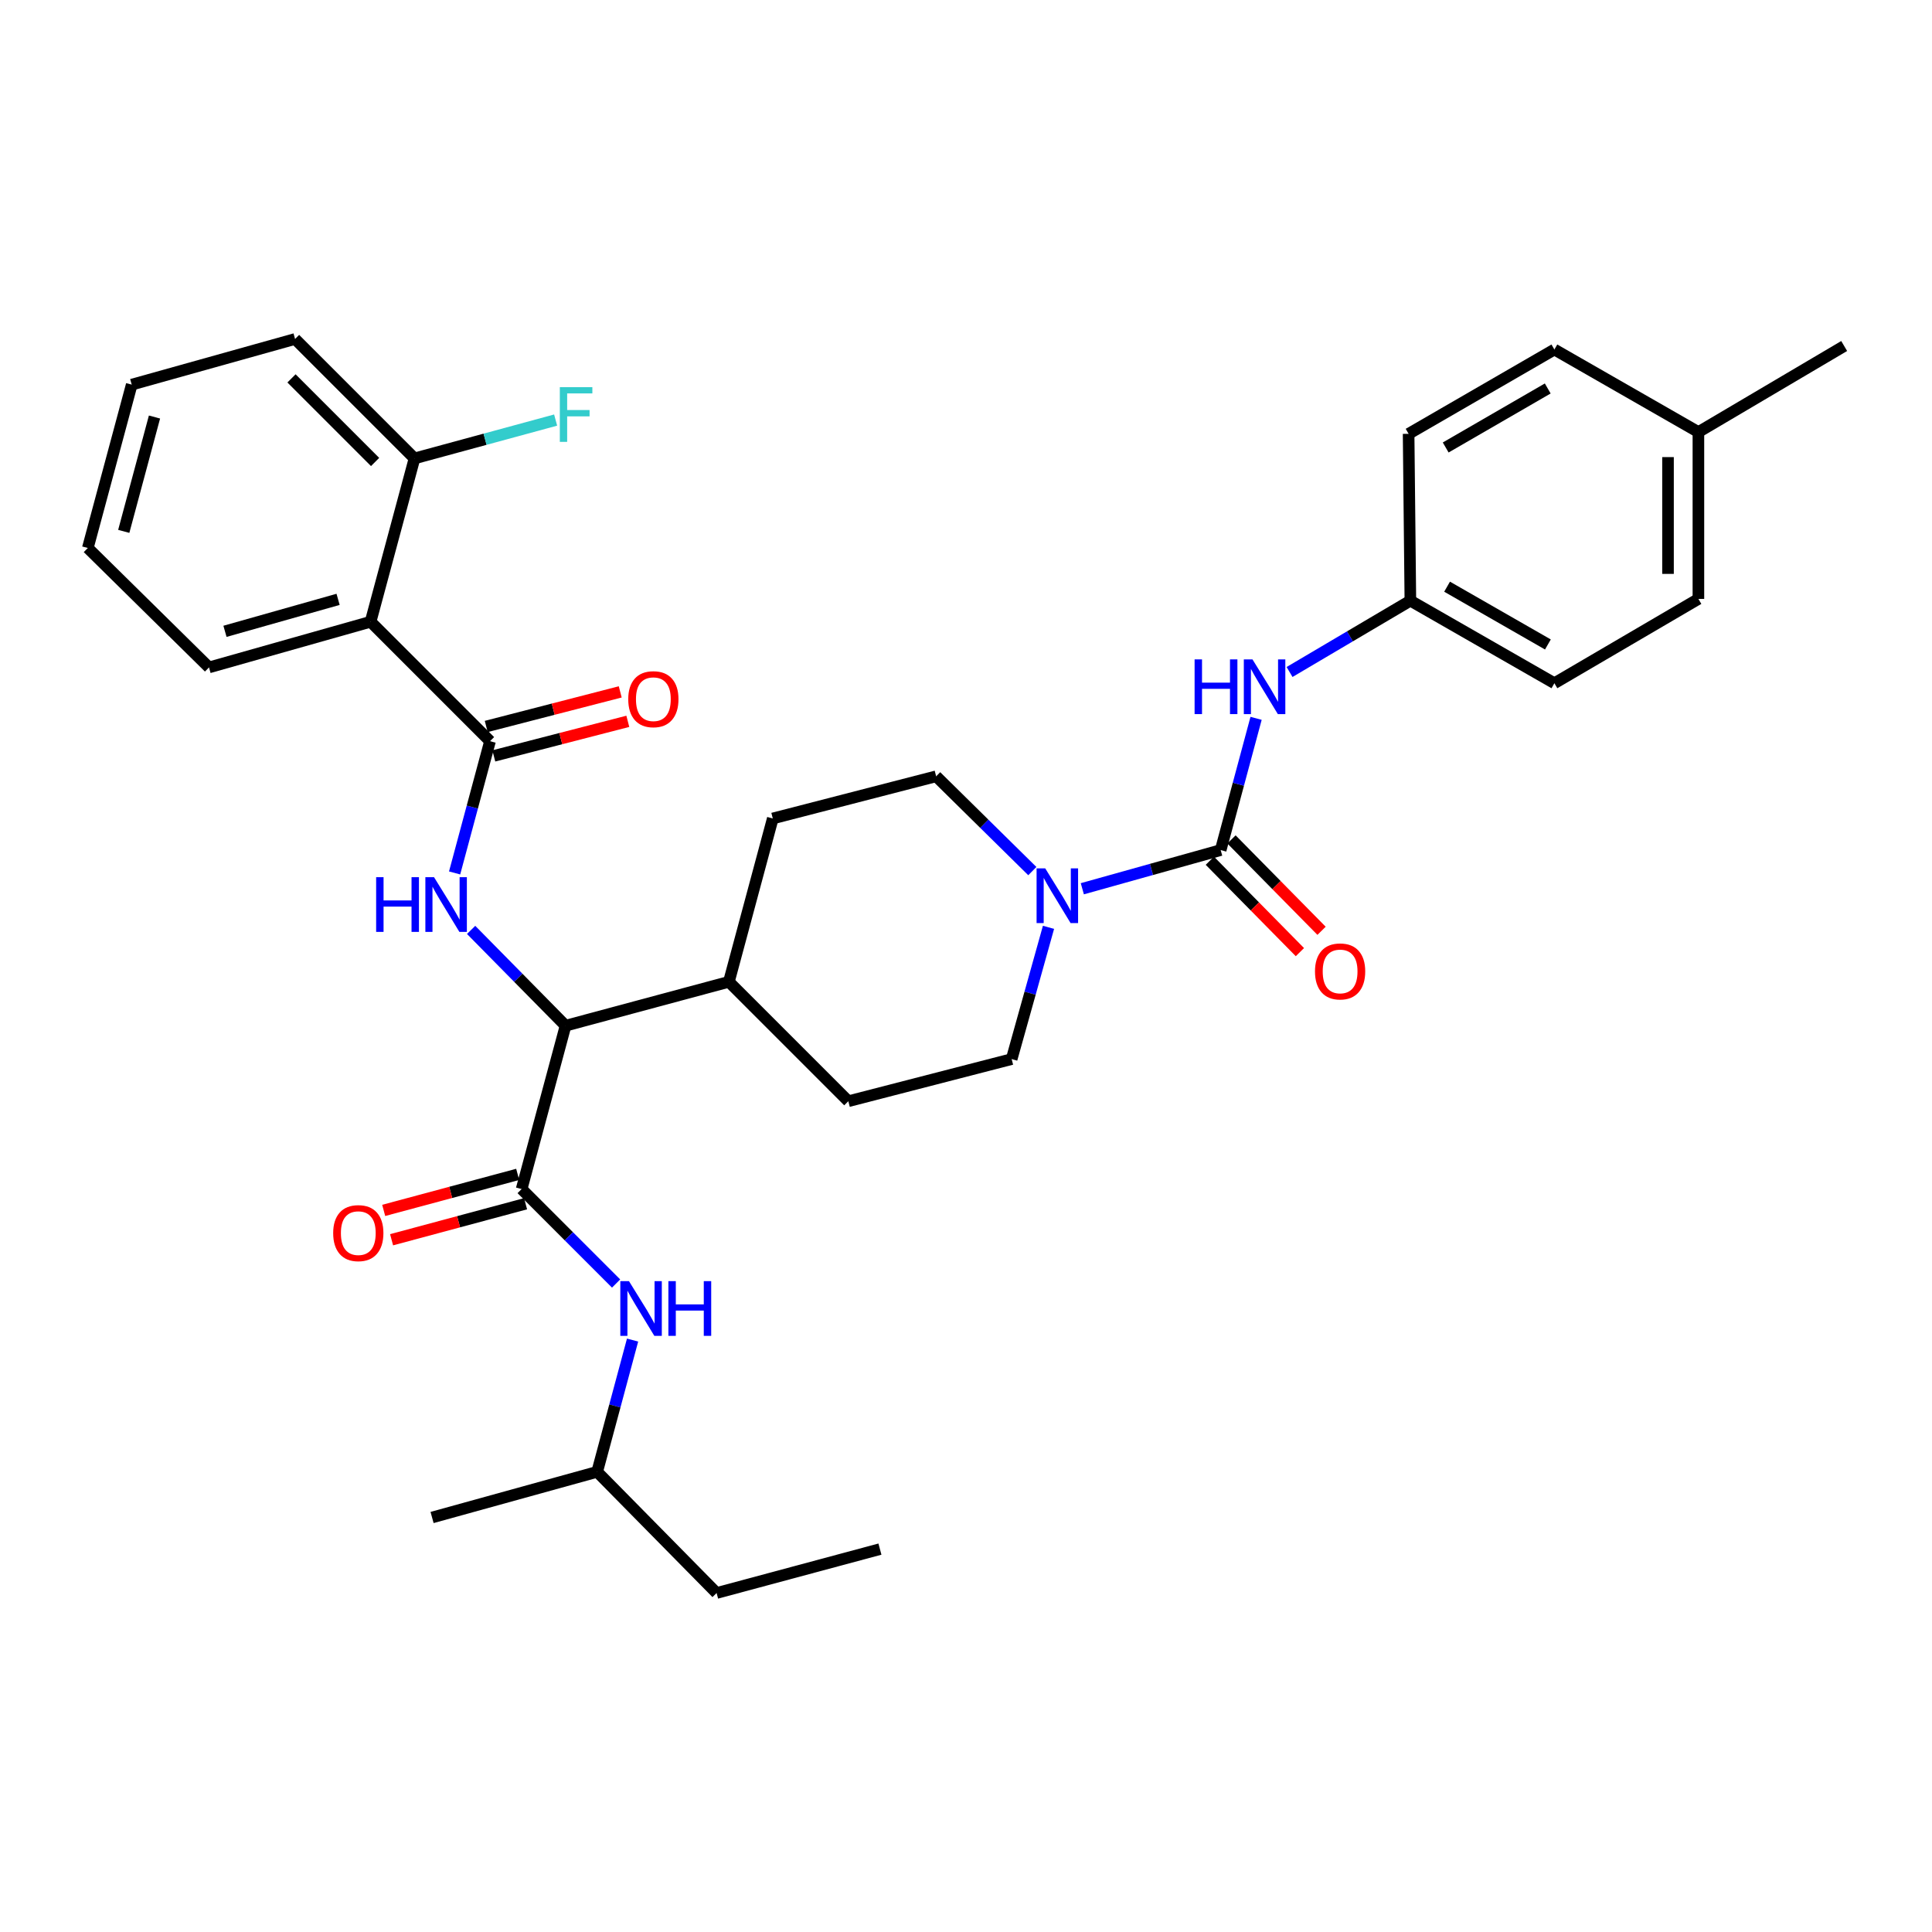 <?xml version='1.0' encoding='iso-8859-1'?>
<svg version='1.1' baseProfile='full'
              xmlns='http://www.w3.org/2000/svg'
                      xmlns:rdkit='http://www.rdkit.org/xml'
                      xmlns:xlink='http://www.w3.org/1999/xlink'
                  xml:space='preserve'
width='1000px' height='1000px' viewBox='0 0 1000 1000'>
<!-- END OF HEADER -->
<rect style='opacity:1.0;fill:#FFFFFF;stroke:none' width='1000' height='1000' x='0' y='0'> </rect>
<path class='bond-0' d='M 879.092,309.999 L 879.092,223.639' style='fill:none;fill-rule:evenodd;stroke:#000000;stroke-width:6px;stroke-linecap:butt;stroke-linejoin:miter;stroke-opacity:1' />
<path class='bond-0' d='M 863.36,297.045 L 863.36,236.593' style='fill:none;fill-rule:evenodd;stroke:#000000;stroke-width:6px;stroke-linecap:butt;stroke-linejoin:miter;stroke-opacity:1' />
<path class='bond-1' d='M 879.092,309.999 L 804.548,353.639' style='fill:none;fill-rule:evenodd;stroke:#000000;stroke-width:6px;stroke-linecap:butt;stroke-linejoin:miter;stroke-opacity:1' />
<path class='bond-2' d='M 542.702,479.987 L 533.168,514.086' style='fill:none;fill-rule:evenodd;stroke:#0000FF;stroke-width:6px;stroke-linecap:butt;stroke-linejoin:miter;stroke-opacity:1' />
<path class='bond-2' d='M 533.168,514.086 L 523.633,548.184' style='fill:none;fill-rule:evenodd;stroke:#000000;stroke-width:6px;stroke-linecap:butt;stroke-linejoin:miter;stroke-opacity:1' />
<path class='bond-3' d='M 560.21,460.017 L 596.014,450.008' style='fill:none;fill-rule:evenodd;stroke:#0000FF;stroke-width:6px;stroke-linecap:butt;stroke-linejoin:miter;stroke-opacity:1' />
<path class='bond-3' d='M 596.014,450.008 L 631.818,439.999' style='fill:none;fill-rule:evenodd;stroke:#000000;stroke-width:6px;stroke-linecap:butt;stroke-linejoin:miter;stroke-opacity:1' />
<path class='bond-4' d='M 534.333,450.878 L 509.44,426.346' style='fill:none;fill-rule:evenodd;stroke:#0000FF;stroke-width:6px;stroke-linecap:butt;stroke-linejoin:miter;stroke-opacity:1' />
<path class='bond-4' d='M 509.44,426.346 L 484.548,401.814' style='fill:none;fill-rule:evenodd;stroke:#000000;stroke-width:6px;stroke-linecap:butt;stroke-linejoin:miter;stroke-opacity:1' />
<path class='bond-5' d='M 626.215,445.521 L 649.524,469.172' style='fill:none;fill-rule:evenodd;stroke:#000000;stroke-width:6px;stroke-linecap:butt;stroke-linejoin:miter;stroke-opacity:1' />
<path class='bond-5' d='M 649.524,469.172 L 672.832,492.823' style='fill:none;fill-rule:evenodd;stroke:#FF0000;stroke-width:6px;stroke-linecap:butt;stroke-linejoin:miter;stroke-opacity:1' />
<path class='bond-5' d='M 637.421,434.478 L 660.729,458.129' style='fill:none;fill-rule:evenodd;stroke:#000000;stroke-width:6px;stroke-linecap:butt;stroke-linejoin:miter;stroke-opacity:1' />
<path class='bond-5' d='M 660.729,458.129 L 684.037,481.78' style='fill:none;fill-rule:evenodd;stroke:#FF0000;stroke-width:6px;stroke-linecap:butt;stroke-linejoin:miter;stroke-opacity:1' />
<path class='bond-6' d='M 631.818,439.999 L 640.983,405.902' style='fill:none;fill-rule:evenodd;stroke:#000000;stroke-width:6px;stroke-linecap:butt;stroke-linejoin:miter;stroke-opacity:1' />
<path class='bond-6' d='M 640.983,405.902 L 650.148,371.805' style='fill:none;fill-rule:evenodd;stroke:#0000FF;stroke-width:6px;stroke-linecap:butt;stroke-linejoin:miter;stroke-opacity:1' />
<path class='bond-7' d='M 667.473,347.823 L 698.738,329.366' style='fill:none;fill-rule:evenodd;stroke:#0000FF;stroke-width:6px;stroke-linecap:butt;stroke-linejoin:miter;stroke-opacity:1' />
<path class='bond-7' d='M 698.738,329.366 L 730.004,310.908' style='fill:none;fill-rule:evenodd;stroke:#000000;stroke-width:6px;stroke-linecap:butt;stroke-linejoin:miter;stroke-opacity:1' />
<path class='bond-8' d='M 879.092,223.639 L 804.548,180.908' style='fill:none;fill-rule:evenodd;stroke:#000000;stroke-width:6px;stroke-linecap:butt;stroke-linejoin:miter;stroke-opacity:1' />
<path class='bond-9' d='M 879.092,223.639 L 954.545,179.09' style='fill:none;fill-rule:evenodd;stroke:#000000;stroke-width:6px;stroke-linecap:butt;stroke-linejoin:miter;stroke-opacity:1' />
<path class='bond-10' d='M 804.548,180.908 L 729.095,224.548' style='fill:none;fill-rule:evenodd;stroke:#000000;stroke-width:6px;stroke-linecap:butt;stroke-linejoin:miter;stroke-opacity:1' />
<path class='bond-10' d='M 801.107,201.073 L 748.289,231.62' style='fill:none;fill-rule:evenodd;stroke:#000000;stroke-width:6px;stroke-linecap:butt;stroke-linejoin:miter;stroke-opacity:1' />
<path class='bond-11' d='M 370.909,824.545 L 309.09,761.818' style='fill:none;fill-rule:evenodd;stroke:#000000;stroke-width:6px;stroke-linecap:butt;stroke-linejoin:miter;stroke-opacity:1' />
<path class='bond-12' d='M 370.909,824.545 L 455.452,801.821' style='fill:none;fill-rule:evenodd;stroke:#000000;stroke-width:6px;stroke-linecap:butt;stroke-linejoin:miter;stroke-opacity:1' />
<path class='bond-13' d='M 267.954,607.86 L 233.277,617.181' style='fill:none;fill-rule:evenodd;stroke:#000000;stroke-width:6px;stroke-linecap:butt;stroke-linejoin:miter;stroke-opacity:1' />
<path class='bond-13' d='M 233.277,617.181 L 198.6,626.502' style='fill:none;fill-rule:evenodd;stroke:#FF0000;stroke-width:6px;stroke-linecap:butt;stroke-linejoin:miter;stroke-opacity:1' />
<path class='bond-13' d='M 272.038,623.053 L 237.361,632.374' style='fill:none;fill-rule:evenodd;stroke:#000000;stroke-width:6px;stroke-linecap:butt;stroke-linejoin:miter;stroke-opacity:1' />
<path class='bond-13' d='M 237.361,632.374 L 202.684,641.695' style='fill:none;fill-rule:evenodd;stroke:#FF0000;stroke-width:6px;stroke-linecap:butt;stroke-linejoin:miter;stroke-opacity:1' />
<path class='bond-14' d='M 269.996,615.456 L 294.442,639.903' style='fill:none;fill-rule:evenodd;stroke:#000000;stroke-width:6px;stroke-linecap:butt;stroke-linejoin:miter;stroke-opacity:1' />
<path class='bond-14' d='M 294.442,639.903 L 318.889,664.349' style='fill:none;fill-rule:evenodd;stroke:#0000FF;stroke-width:6px;stroke-linecap:butt;stroke-linejoin:miter;stroke-opacity:1' />
<path class='bond-15' d='M 269.996,615.456 L 292.729,530.905' style='fill:none;fill-rule:evenodd;stroke:#000000;stroke-width:6px;stroke-linecap:butt;stroke-linejoin:miter;stroke-opacity:1' />
<path class='bond-16' d='M 327.42,693.624 L 318.255,727.721' style='fill:none;fill-rule:evenodd;stroke:#0000FF;stroke-width:6px;stroke-linecap:butt;stroke-linejoin:miter;stroke-opacity:1' />
<path class='bond-16' d='M 318.255,727.721 L 309.09,761.818' style='fill:none;fill-rule:evenodd;stroke:#000000;stroke-width:6px;stroke-linecap:butt;stroke-linejoin:miter;stroke-opacity:1' />
<path class='bond-17' d='M 309.09,761.818 L 223.639,785.451' style='fill:none;fill-rule:evenodd;stroke:#000000;stroke-width:6px;stroke-linecap:butt;stroke-linejoin:miter;stroke-opacity:1' />
<path class='bond-18' d='M 191.816,321.816 L 108.182,345.458' style='fill:none;fill-rule:evenodd;stroke:#000000;stroke-width:6px;stroke-linecap:butt;stroke-linejoin:miter;stroke-opacity:1' />
<path class='bond-18' d='M 174.991,310.223 L 116.448,326.773' style='fill:none;fill-rule:evenodd;stroke:#000000;stroke-width:6px;stroke-linecap:butt;stroke-linejoin:miter;stroke-opacity:1' />
<path class='bond-19' d='M 191.816,321.816 L 214.549,237.273' style='fill:none;fill-rule:evenodd;stroke:#000000;stroke-width:6px;stroke-linecap:butt;stroke-linejoin:miter;stroke-opacity:1' />
<path class='bond-20' d='M 191.816,321.816 L 253.635,383.635' style='fill:none;fill-rule:evenodd;stroke:#000000;stroke-width:6px;stroke-linecap:butt;stroke-linejoin:miter;stroke-opacity:1' />
<path class='bond-21' d='M 235.304,451.837 L 244.469,417.736' style='fill:none;fill-rule:evenodd;stroke:#0000FF;stroke-width:6px;stroke-linecap:butt;stroke-linejoin:miter;stroke-opacity:1' />
<path class='bond-21' d='M 244.469,417.736 L 253.635,383.635' style='fill:none;fill-rule:evenodd;stroke:#000000;stroke-width:6px;stroke-linecap:butt;stroke-linejoin:miter;stroke-opacity:1' />
<path class='bond-22' d='M 243.852,481.316 L 268.29,506.111' style='fill:none;fill-rule:evenodd;stroke:#0000FF;stroke-width:6px;stroke-linecap:butt;stroke-linejoin:miter;stroke-opacity:1' />
<path class='bond-22' d='M 268.29,506.111 L 292.729,530.905' style='fill:none;fill-rule:evenodd;stroke:#000000;stroke-width:6px;stroke-linecap:butt;stroke-linejoin:miter;stroke-opacity:1' />
<path class='bond-23' d='M 255.6,391.251 L 290.28,382.302' style='fill:none;fill-rule:evenodd;stroke:#000000;stroke-width:6px;stroke-linecap:butt;stroke-linejoin:miter;stroke-opacity:1' />
<path class='bond-23' d='M 290.28,382.302 L 324.96,373.354' style='fill:none;fill-rule:evenodd;stroke:#FF0000;stroke-width:6px;stroke-linecap:butt;stroke-linejoin:miter;stroke-opacity:1' />
<path class='bond-23' d='M 251.669,376.018 L 286.349,367.069' style='fill:none;fill-rule:evenodd;stroke:#000000;stroke-width:6px;stroke-linecap:butt;stroke-linejoin:miter;stroke-opacity:1' />
<path class='bond-23' d='M 286.349,367.069 L 321.029,358.12' style='fill:none;fill-rule:evenodd;stroke:#FF0000;stroke-width:6px;stroke-linecap:butt;stroke-linejoin:miter;stroke-opacity:1' />
<path class='bond-24' d='M 108.182,345.458 L 45.455,283.639' style='fill:none;fill-rule:evenodd;stroke:#000000;stroke-width:6px;stroke-linecap:butt;stroke-linejoin:miter;stroke-opacity:1' />
<path class='bond-25' d='M 439.09,569.999 L 523.633,548.184' style='fill:none;fill-rule:evenodd;stroke:#000000;stroke-width:6px;stroke-linecap:butt;stroke-linejoin:miter;stroke-opacity:1' />
<path class='bond-26' d='M 439.09,569.999 L 377.272,508.181' style='fill:none;fill-rule:evenodd;stroke:#000000;stroke-width:6px;stroke-linecap:butt;stroke-linejoin:miter;stroke-opacity:1' />
<path class='bond-27' d='M 377.272,508.181 L 399.996,423.638' style='fill:none;fill-rule:evenodd;stroke:#000000;stroke-width:6px;stroke-linecap:butt;stroke-linejoin:miter;stroke-opacity:1' />
<path class='bond-28' d='M 377.272,508.181 L 292.729,530.905' style='fill:none;fill-rule:evenodd;stroke:#000000;stroke-width:6px;stroke-linecap:butt;stroke-linejoin:miter;stroke-opacity:1' />
<path class='bond-29' d='M 399.996,423.638 L 484.548,401.814' style='fill:none;fill-rule:evenodd;stroke:#000000;stroke-width:6px;stroke-linecap:butt;stroke-linejoin:miter;stroke-opacity:1' />
<path class='bond-30' d='M 214.549,237.273 L 152.73,175.455' style='fill:none;fill-rule:evenodd;stroke:#000000;stroke-width:6px;stroke-linecap:butt;stroke-linejoin:miter;stroke-opacity:1' />
<path class='bond-30' d='M 194.152,239.125 L 150.879,195.852' style='fill:none;fill-rule:evenodd;stroke:#000000;stroke-width:6px;stroke-linecap:butt;stroke-linejoin:miter;stroke-opacity:1' />
<path class='bond-31' d='M 214.549,237.273 L 251.073,227.349' style='fill:none;fill-rule:evenodd;stroke:#000000;stroke-width:6px;stroke-linecap:butt;stroke-linejoin:miter;stroke-opacity:1' />
<path class='bond-31' d='M 251.073,227.349 L 287.596,217.425' style='fill:none;fill-rule:evenodd;stroke:#33CCCC;stroke-width:6px;stroke-linecap:butt;stroke-linejoin:miter;stroke-opacity:1' />
<path class='bond-32' d='M 45.455,283.639 L 68.179,199.088' style='fill:none;fill-rule:evenodd;stroke:#000000;stroke-width:6px;stroke-linecap:butt;stroke-linejoin:miter;stroke-opacity:1' />
<path class='bond-32' d='M 64.056,275.04 L 79.963,215.854' style='fill:none;fill-rule:evenodd;stroke:#000000;stroke-width:6px;stroke-linecap:butt;stroke-linejoin:miter;stroke-opacity:1' />
<path class='bond-33' d='M 152.73,175.455 L 68.179,199.088' style='fill:none;fill-rule:evenodd;stroke:#000000;stroke-width:6px;stroke-linecap:butt;stroke-linejoin:miter;stroke-opacity:1' />
<path class='bond-34' d='M 729.095,224.548 L 730.004,310.908' style='fill:none;fill-rule:evenodd;stroke:#000000;stroke-width:6px;stroke-linecap:butt;stroke-linejoin:miter;stroke-opacity:1' />
<path class='bond-35' d='M 730.004,310.908 L 804.548,353.639' style='fill:none;fill-rule:evenodd;stroke:#000000;stroke-width:6px;stroke-linecap:butt;stroke-linejoin:miter;stroke-opacity:1' />
<path class='bond-35' d='M 749.009,303.669 L 801.19,333.58' style='fill:none;fill-rule:evenodd;stroke:#000000;stroke-width:6px;stroke-linecap:butt;stroke-linejoin:miter;stroke-opacity:1' />
<path  class='atom-1' d='M 541.015 449.473
L 550.295 464.473
Q 551.215 465.953, 552.695 468.633
Q 554.175 471.313, 554.255 471.473
L 554.255 449.473
L 558.015 449.473
L 558.015 477.793
L 554.135 477.793
L 544.175 461.393
Q 543.015 459.473, 541.775 457.273
Q 540.575 455.073, 540.215 454.393
L 540.215 477.793
L 536.535 477.793
L 536.535 449.473
L 541.015 449.473
' fill='#0000FF'/>
<path  class='atom-3' d='M 680.637 502.807
Q 680.637 496.007, 683.997 492.207
Q 687.357 488.407, 693.637 488.407
Q 699.917 488.407, 703.277 492.207
Q 706.637 496.007, 706.637 502.807
Q 706.637 509.687, 703.237 513.607
Q 699.837 517.487, 693.637 517.487
Q 687.397 517.487, 683.997 513.607
Q 680.637 509.727, 680.637 502.807
M 693.637 514.287
Q 697.957 514.287, 700.277 511.407
Q 702.637 508.487, 702.637 502.807
Q 702.637 497.247, 700.277 494.447
Q 697.957 491.607, 693.637 491.607
Q 689.317 491.607, 686.957 494.407
Q 684.637 497.207, 684.637 502.807
Q 684.637 508.527, 686.957 511.407
Q 689.317 514.287, 693.637 514.287
' fill='#FF0000'/>
<path  class='atom-4' d='M 618.322 341.297
L 622.162 341.297
L 622.162 353.337
L 636.642 353.337
L 636.642 341.297
L 640.482 341.297
L 640.482 369.617
L 636.642 369.617
L 636.642 356.537
L 622.162 356.537
L 622.162 369.617
L 618.322 369.617
L 618.322 341.297
' fill='#0000FF'/>
<path  class='atom-4' d='M 648.282 341.297
L 657.562 356.297
Q 658.482 357.777, 659.962 360.457
Q 661.442 363.137, 661.522 363.297
L 661.522 341.297
L 665.282 341.297
L 665.282 369.617
L 661.402 369.617
L 651.442 353.217
Q 650.282 351.297, 649.042 349.097
Q 647.842 346.897, 647.482 346.217
L 647.482 369.617
L 643.802 369.617
L 643.802 341.297
L 648.282 341.297
' fill='#0000FF'/>
<path  class='atom-9' d='M 172.453 638.261
Q 172.453 631.461, 175.813 627.661
Q 179.173 623.861, 185.453 623.861
Q 191.733 623.861, 195.093 627.661
Q 198.453 631.461, 198.453 638.261
Q 198.453 645.141, 195.053 649.061
Q 191.653 652.941, 185.453 652.941
Q 179.213 652.941, 175.813 649.061
Q 172.453 645.181, 172.453 638.261
M 185.453 649.741
Q 189.773 649.741, 192.093 646.861
Q 194.453 643.941, 194.453 638.261
Q 194.453 632.701, 192.093 629.901
Q 189.773 627.061, 185.453 627.061
Q 181.133 627.061, 178.773 629.861
Q 176.453 632.661, 176.453 638.261
Q 176.453 643.981, 178.773 646.861
Q 181.133 649.741, 185.453 649.741
' fill='#FF0000'/>
<path  class='atom-10' d='M 325.555 663.115
L 334.835 678.115
Q 335.755 679.595, 337.235 682.275
Q 338.715 684.955, 338.795 685.115
L 338.795 663.115
L 342.555 663.115
L 342.555 691.435
L 338.675 691.435
L 328.715 675.035
Q 327.555 673.115, 326.315 670.915
Q 325.115 668.715, 324.755 668.035
L 324.755 691.435
L 321.075 691.435
L 321.075 663.115
L 325.555 663.115
' fill='#0000FF'/>
<path  class='atom-10' d='M 345.955 663.115
L 349.795 663.115
L 349.795 675.155
L 364.275 675.155
L 364.275 663.115
L 368.115 663.115
L 368.115 691.435
L 364.275 691.435
L 364.275 678.355
L 349.795 678.355
L 349.795 691.435
L 345.955 691.435
L 345.955 663.115
' fill='#0000FF'/>
<path  class='atom-13' d='M 194.69 454.026
L 198.53 454.026
L 198.53 466.066
L 213.01 466.066
L 213.01 454.026
L 216.85 454.026
L 216.85 482.346
L 213.01 482.346
L 213.01 469.266
L 198.53 469.266
L 198.53 482.346
L 194.69 482.346
L 194.69 454.026
' fill='#0000FF'/>
<path  class='atom-13' d='M 224.65 454.026
L 233.93 469.026
Q 234.85 470.506, 236.33 473.186
Q 237.81 475.866, 237.89 476.026
L 237.89 454.026
L 241.65 454.026
L 241.65 482.346
L 237.77 482.346
L 227.81 465.946
Q 226.65 464.026, 225.41 461.826
Q 224.21 459.626, 223.85 458.946
L 223.85 482.346
L 220.17 482.346
L 220.17 454.026
L 224.65 454.026
' fill='#0000FF'/>
<path  class='atom-15' d='M 325.177 361.899
Q 325.177 355.099, 328.537 351.299
Q 331.897 347.499, 338.177 347.499
Q 344.457 347.499, 347.817 351.299
Q 351.177 355.099, 351.177 361.899
Q 351.177 368.779, 347.777 372.699
Q 344.377 376.579, 338.177 376.579
Q 331.937 376.579, 328.537 372.699
Q 325.177 368.819, 325.177 361.899
M 338.177 373.379
Q 342.497 373.379, 344.817 370.499
Q 347.177 367.579, 347.177 361.899
Q 347.177 356.339, 344.817 353.539
Q 342.497 350.699, 338.177 350.699
Q 333.857 350.699, 331.497 353.499
Q 329.177 356.299, 329.177 361.899
Q 329.177 367.619, 331.497 370.499
Q 333.857 373.379, 338.177 373.379
' fill='#FF0000'/>
<path  class='atom-27' d='M 289.763 200.389
L 306.603 200.389
L 306.603 203.629
L 293.563 203.629
L 293.563 212.229
L 305.163 212.229
L 305.163 215.509
L 293.563 215.509
L 293.563 228.709
L 289.763 228.709
L 289.763 200.389
' fill='#33CCCC'/>
</svg>

